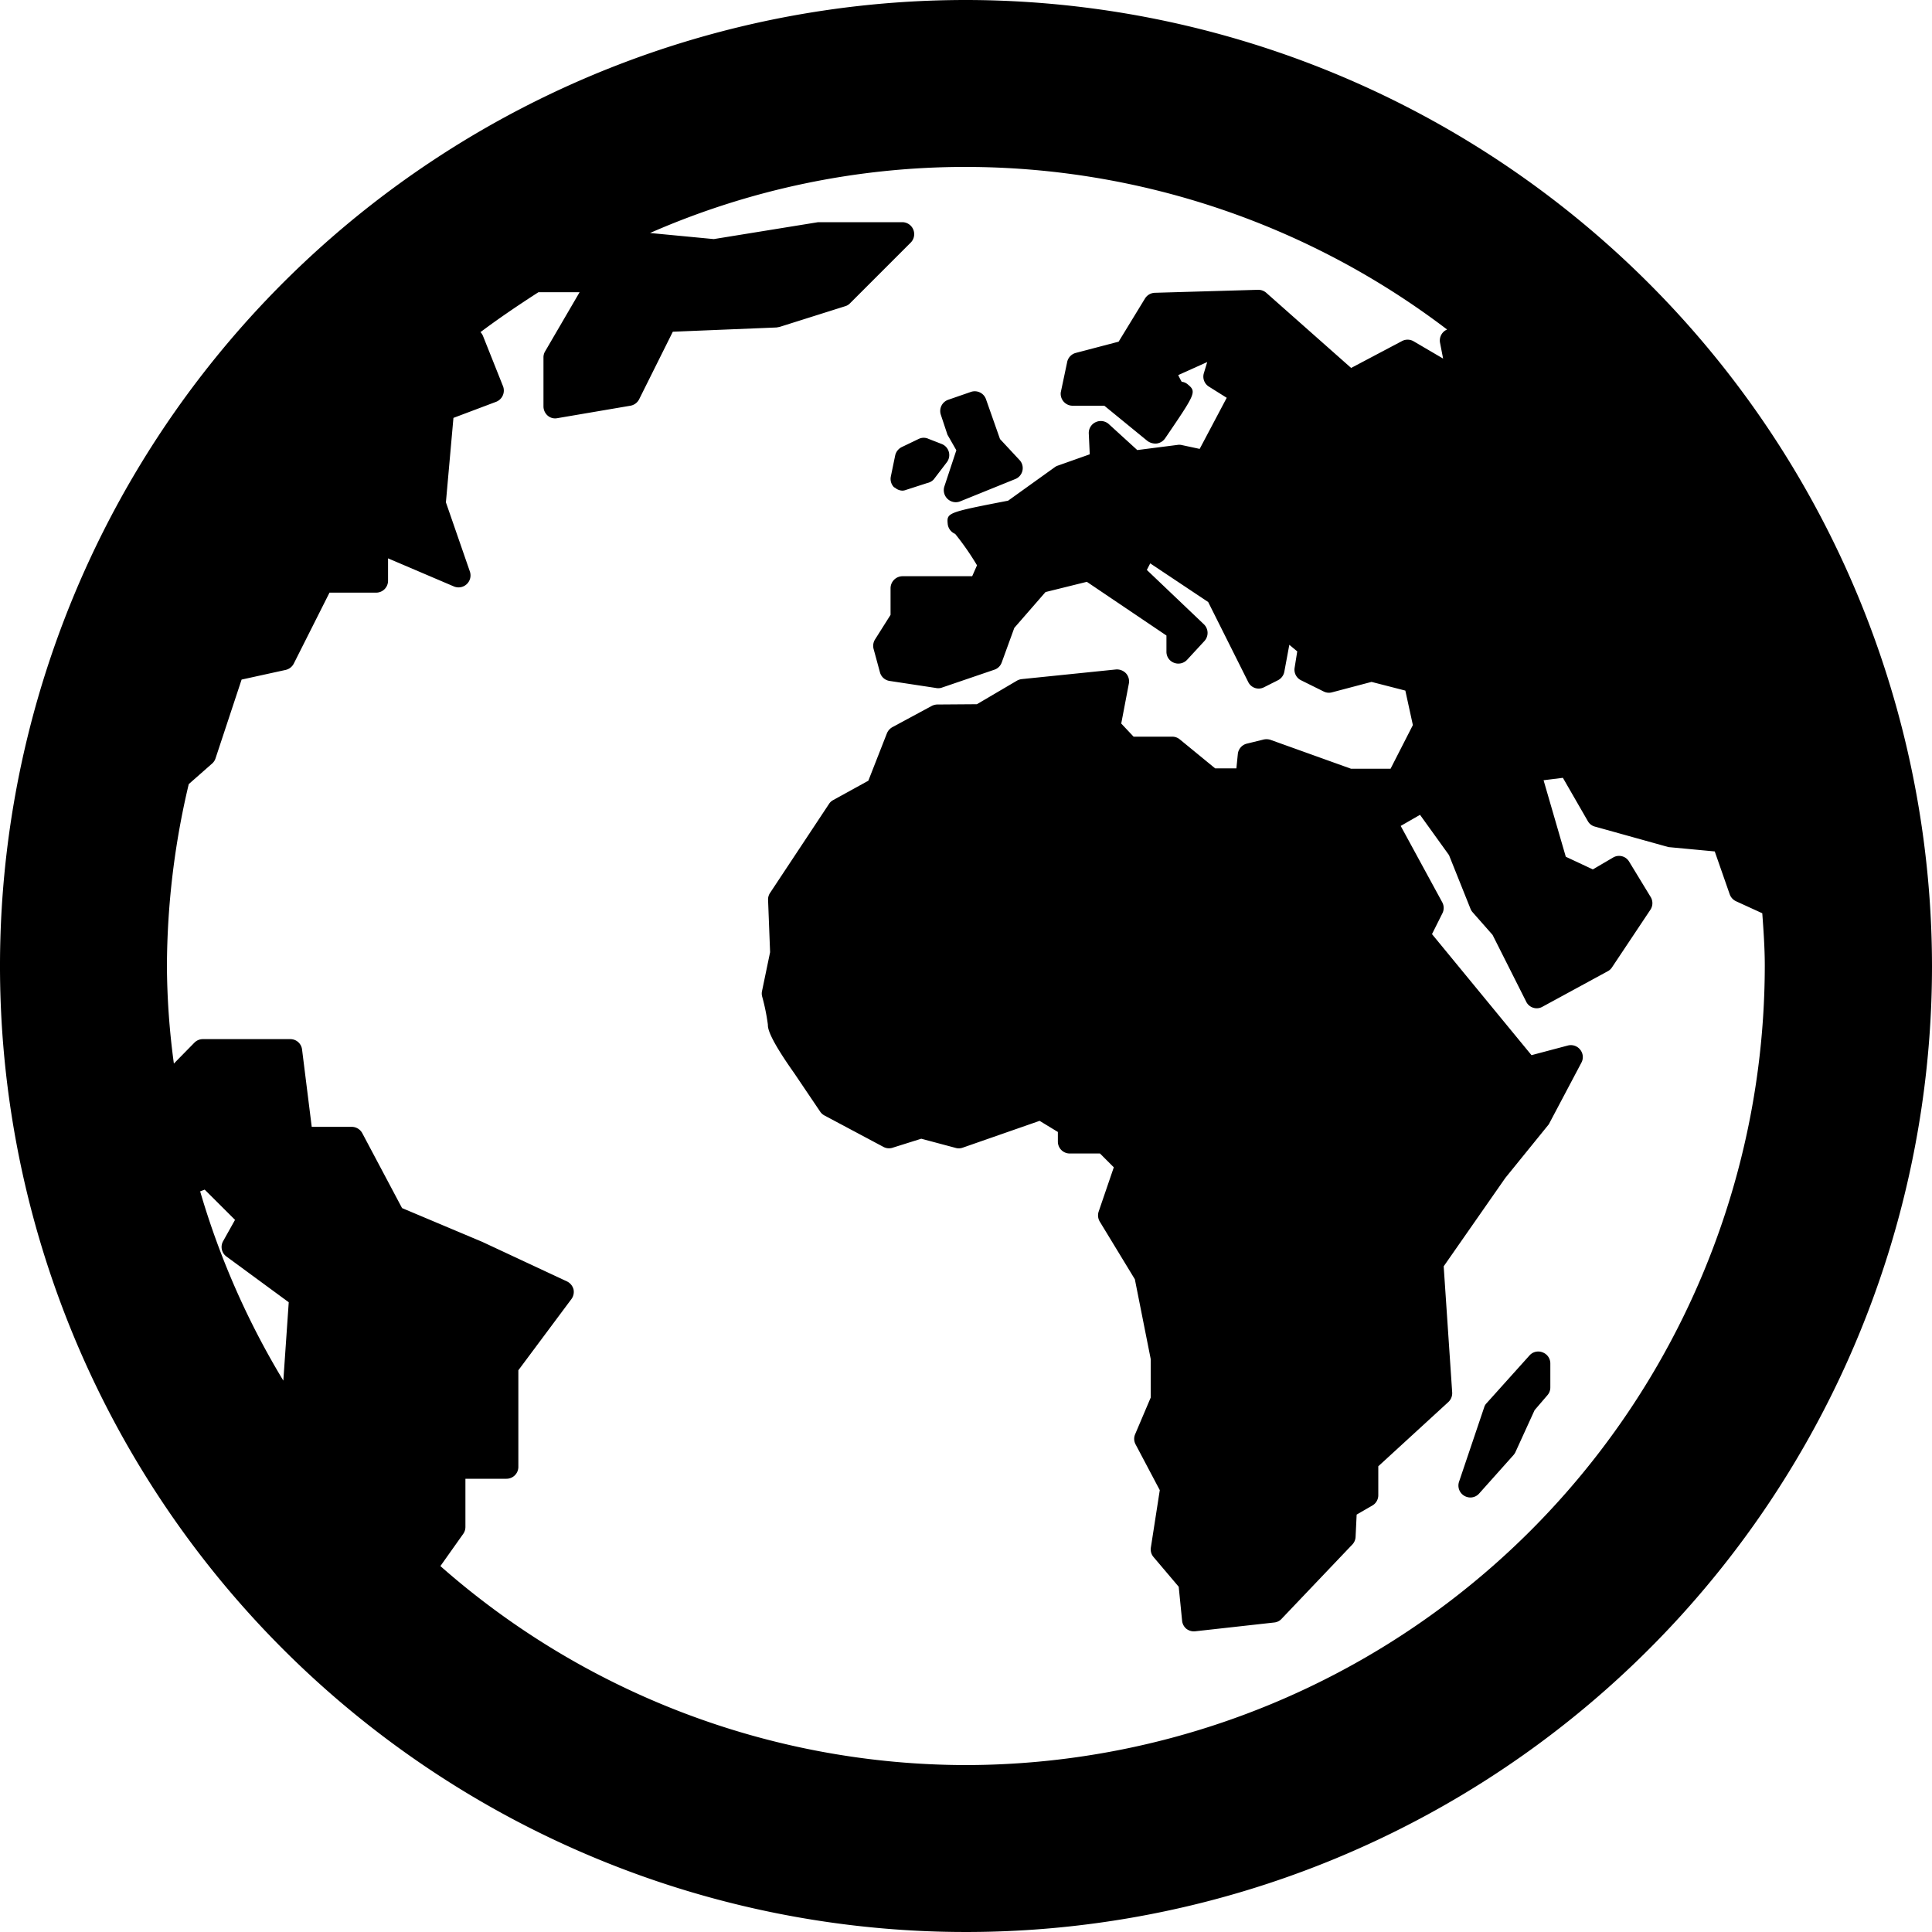 <svg xmlns="http://www.w3.org/2000/svg" viewBox="0 0 20 20"><title>Asset 13</title><g id="Layer_2" data-name="Layer 2"><g id="World_2" data-name="World 2"><path d="M10,0A10,10,0,1,0,20,10,10.011,10.011,0,0,0,10,0Zm0,18.272a8.243,8.243,0,0,1-5.441-2.06l.236-.333a.123.123,0,0,0,.023-.071v-.5h.425a.123.123,0,0,0,.123-.123v-1l.55-.738a.125.125,0,0,0,.021-.1.127.127,0,0,0-.068-.082l-.876-.409-.831-.35-.412-.776a.125.125,0,0,0-.109-.065H3.227l-.1-.8a.122.122,0,0,0-.122-.108H2.1a.123.123,0,0,0-.087.036L1.8,11.01A7.732,7.732,0,0,1,1.728,10a8.246,8.246,0,0,1,.226-1.883l.241-.212a.123.123,0,0,0,.036-.054l.27-.816.456-.1a.126.126,0,0,0,.084-.065l.37-.735h.483a.123.123,0,0,0,.123-.123V5.78l.682.291a.124.124,0,0,0,.165-.155L4.616,5.2l.078-.874.443-.167A.125.125,0,0,0,5.208,4L5,3.478a.131.131,0,0,0-.026-.04c.179-.134.376-.269.6-.413H6l-.358.614a.119.119,0,0,0-.016.062v.506a.128.128,0,0,0,.043.095.117.117,0,0,0,.1.027L6.526,4.2a.125.125,0,0,0,.09-.066l.349-.7L8.039,3.39l.032-.006.678-.214a.112.112,0,0,0,.05-.03l.631-.631A.124.124,0,0,0,9.343,2.3l-.874,0-1.08.175-.66-.063A8.133,8.133,0,0,1,10,1.728a8.237,8.237,0,0,1,4.98,1.683l-.017.009a.124.124,0,0,0-.056.127l.032.165-.307-.18a.124.124,0,0,0-.121,0l-.524.277-.881-.78A.125.125,0,0,0,13.024,3h0l-1.071.031a.125.125,0,0,0-.1.059l-.273.447-.446.117a.124.124,0,0,0-.088.1l-.065.308A.124.124,0,0,0,11.1,4.2h.332l.444.363a.139.139,0,0,0,.1.028.126.126,0,0,0,.085-.053c.322-.473.327-.482.232-.561a.114.114,0,0,0-.06-.025c-.011-.018-.023-.042-.036-.069l.3-.135-.034.113A.122.122,0,0,0,12.511,4l.188.118-.28.529-.191-.041a.113.113,0,0,0-.041,0l-.414.053-.295-.269a.124.124,0,0,0-.135-.02.123.123,0,0,0-.072.117l.01.216-.33.117a.105.105,0,0,0-.03.015l-.485.348c-.636.123-.636.125-.625.244a.126.126,0,0,0,.077.1,2.85,2.85,0,0,1,.226.325l-.05.113H9.343a.125.125,0,0,0-.124.124v.276l-.161.255a.125.125,0,0,0-.014.1l.065.239a.122.122,0,0,0,.1.09l.474.072a.132.132,0,0,0,.059,0l.551-.188a.122.122,0,0,0,.076-.073L10.5,6.5l.323-.371.428-.106.824.556v.167a.121.121,0,0,0,.078.115.124.124,0,0,0,.136-.031l.179-.194a.124.124,0,0,0-.006-.174L11.872,5.9l.035-.068.6.4.414.827a.12.12,0,0,0,.165.055l.143-.072a.125.125,0,0,0,.066-.087l.052-.28.082.068-.027.169a.122.122,0,0,0,.066.13l.234.116a.12.12,0,0,0,.087.009l.409-.108.35.09.078.357-.231.452h-.409l-.836-.3a.141.141,0,0,0-.079,0L12.9,7.7a.124.124,0,0,0-.086.105l-.015.149h-.22l-.366-.3a.122.122,0,0,0-.078-.028l-.4,0-.128-.136.079-.414a.124.124,0,0,0-.031-.107.131.131,0,0,0-.1-.039l-.977.1a.133.133,0,0,0-.05.016l-.415.244L9.7,7.293a.133.133,0,0,0-.055.015l-.408.22a.13.13,0,0,0-.056.064l-.192.49-.363.2a.113.113,0,0,0-.044.04l-.61.921a.122.122,0,0,0-.021.072l.021.542-.083.4a.118.118,0,0,0,0,.056,2.152,2.152,0,0,1,.06.294c0,.032,0,.117.271.5l.27.4a.121.121,0,0,0,.044.04l.61.325a.121.121,0,0,0,.1.008l.293-.092.352.094a.121.121,0,0,0,.073,0l.8-.279.189.115v.1a.123.123,0,0,0,.124.123h.312l.143.143-.157.459a.126.126,0,0,0,.01.1l.365.6.164.825v.4l-.161.379a.12.12,0,0,0,.005.106l.25.473-.092.592a.122.122,0,0,0,.027.1l.261.308.035.351a.124.124,0,0,0,.044.084.127.127,0,0,0,.092.026l.818-.091a.118.118,0,0,0,.076-.038L14,15.988a.122.122,0,0,0,.033-.079l.011-.23.161-.093a.123.123,0,0,0,.063-.107v-.3l.724-.664a.126.126,0,0,0,.041-.1l-.088-1.306.638-.915.45-.555L16.371,11a.122.122,0,0,0-.013-.134.123.123,0,0,0-.127-.043l-.377.1-1.03-1.253.107-.214a.124.124,0,0,0,0-.114L14.5,8.55l.2-.115L15,8.852l.223.557a.12.12,0,0,0,.021.034l.207.235.348.691a.12.12,0,0,0,.073.063.118.118,0,0,0,.095-.01l.675-.367a.118.118,0,0,0,.044-.039l.4-.6a.123.123,0,0,0,0-.133l-.221-.363a.121.121,0,0,0-.166-.043L16.489,9l-.28-.131-.23-.792.2-.025.258.448a.118.118,0,0,0,.074.057l.761.212.479.045.155.444a.126.126,0,0,0,.066.072l.271.124c.013.178.026.361.026.543A8.282,8.282,0,0,1,10,18.272ZM2.119,12.315l.314.313-.123.22a.122.122,0,0,0,.035.16l.644.473-.056.811a8.253,8.253,0,0,1-.861-1.959ZM9.808,4.5l-.069-.208a.123.123,0,0,1,.078-.154l.234-.081a.123.123,0,0,1,.156.076l.145.412.2.215a.122.122,0,0,1-.044.2l-.568.23a.127.127,0,0,1-.047.009.125.125,0,0,1-.117-.163L9.9,4.661Zm-.548.549a.123.123,0,0,1-.038-.117l.045-.218a.128.128,0,0,1,.068-.086l.177-.085a.118.118,0,0,1,.1,0l.136.053a.123.123,0,0,1,.053.19l-.136.178A.129.129,0,0,1,9.6,5l-.223.072a.1.1,0,0,1-.038.007A.123.123,0,0,1,9.26,5.044ZM15.97,14a.122.122,0,0,1,.079.115v.247a.121.121,0,0,1-.03.081l-.133.155-.2.438a.16.16,0,0,1-.022.031l-.352.394a.121.121,0,0,1-.091.041.126.126,0,0,1-.062-.017.123.123,0,0,1-.055-.146l.26-.77a.1.1,0,0,1,.025-.043l.443-.493A.121.121,0,0,1,15.97,14Z"/></g></g></svg>